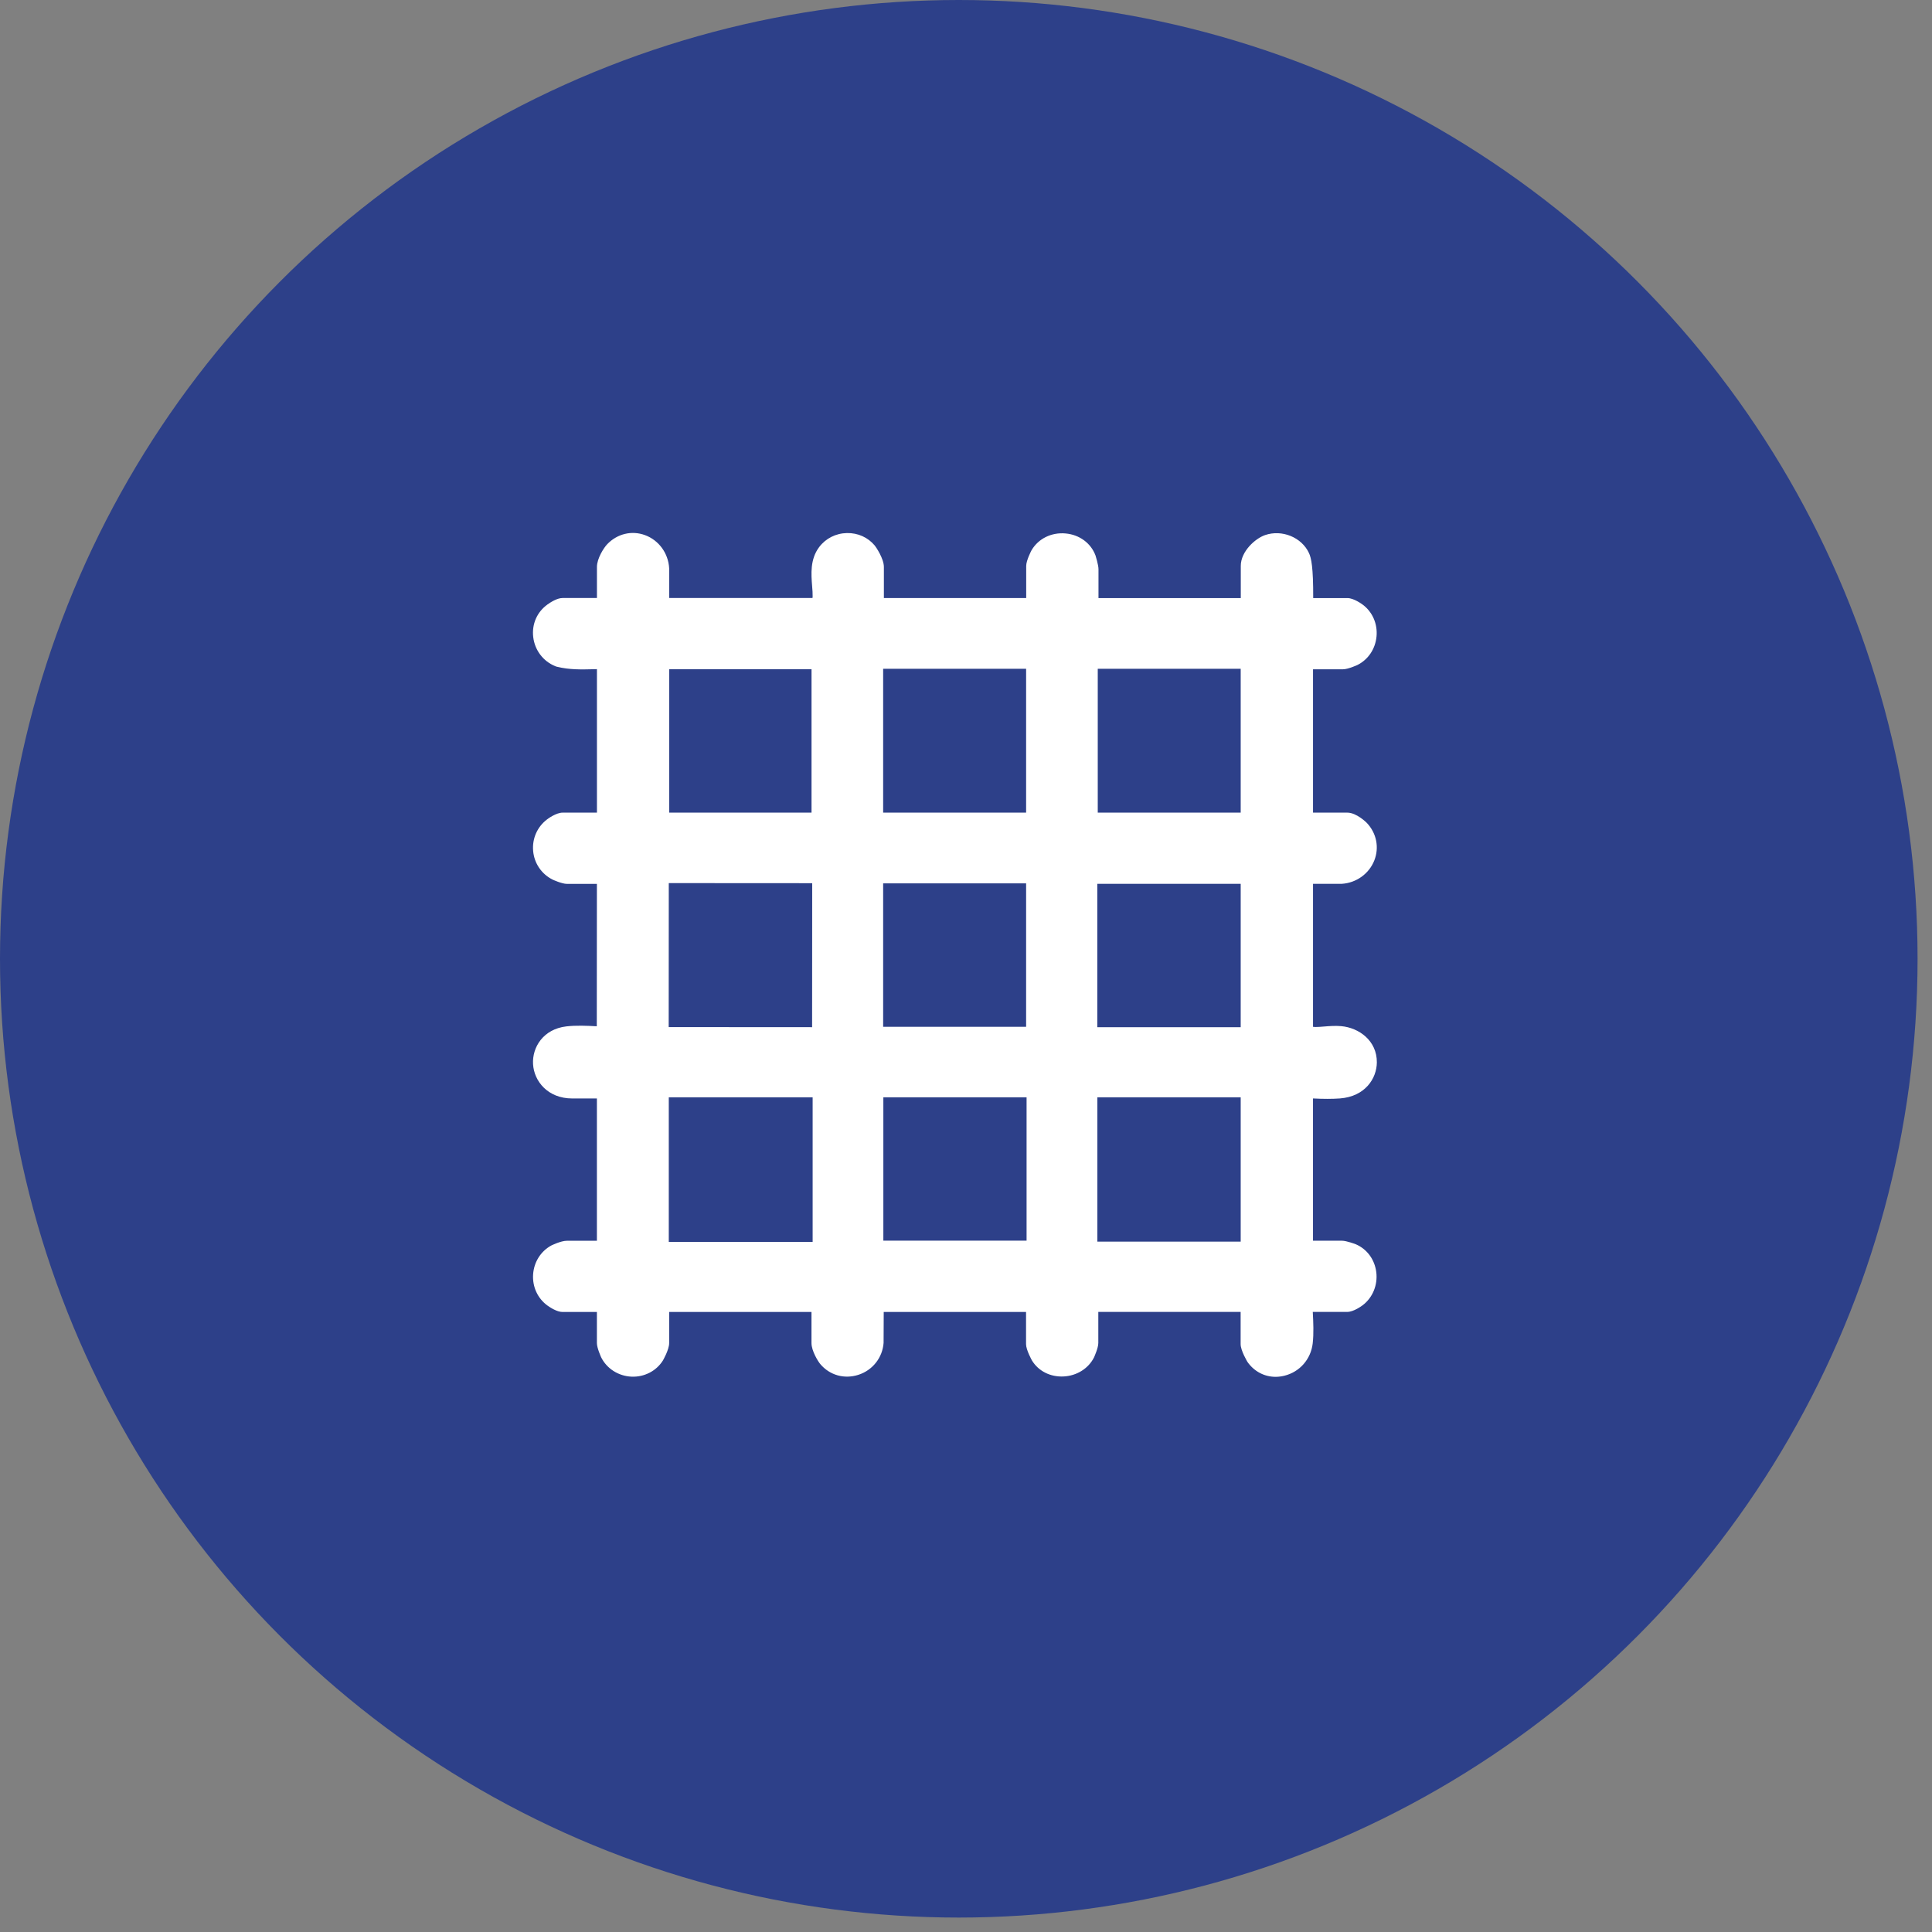 <svg xmlns="http://www.w3.org/2000/svg" width="87" height="87" viewBox="0 0 87 87" fill="none"><rect x="0" y="0" width="87" height="87" fill="#808080" stroke="none"/><circle cx="43.175" cy="43.175" r="43.175" fill="#2D4089"></circle><g clip-path="url(#clip0_554_111)"><path d="M61.056 56.031C61.056 56.031 60.636 55.871 60.431 55.871H59.126V49.464C59.595 49.489 59.994 49.488 60.337 49.464C61.475 49.379 61.997 48.561 62.001 47.838C62.006 46.861 61.196 46.279 60.392 46.208C60.123 46.185 59.859 46.206 59.627 46.225C59.484 46.237 59.347 46.248 59.235 46.247C59.206 46.247 59.168 46.243 59.127 46.239V39.8H60.385L60.423 39.799C61.075 39.759 61.651 39.346 61.887 38.746C62.116 38.164 61.987 37.517 61.549 37.056C61.545 37.051 61.092 36.594 60.672 36.594H59.127V30.138H60.481C60.707 30.138 61.12 29.948 61.124 29.946C61.614 29.702 61.936 29.219 61.987 28.655C62.038 28.093 61.806 27.56 61.37 27.232C61.328 27.201 60.962 26.932 60.675 26.932H59.135C59.14 25.537 59.048 25.129 58.945 24.905C58.617 24.196 57.73 23.833 56.968 24.095C56.522 24.249 55.874 24.832 55.874 25.483V26.932H49.466V25.627C49.466 25.443 49.334 25.021 49.333 25.017C49.127 24.46 48.611 24.078 47.985 24.022C47.348 23.964 46.76 24.254 46.452 24.777C46.449 24.781 46.211 25.234 46.211 25.482V26.93H39.802V25.529C39.802 25.154 39.443 24.628 39.391 24.566C39.084 24.198 38.634 23.995 38.137 24.004C37.637 24.015 37.182 24.245 36.888 24.636C36.474 25.185 36.528 25.856 36.571 26.394C36.585 26.564 36.598 26.726 36.594 26.857C36.594 26.878 36.592 26.902 36.588 26.929H30.135V25.624L30.133 25.586C30.094 24.91 29.666 24.326 29.047 24.098C28.451 23.878 27.8 24.033 27.347 24.503C27.189 24.666 26.881 25.151 26.881 25.528V26.929H25.336C25.093 26.929 24.803 27.113 24.651 27.222C24.181 27.56 23.942 28.109 24.012 28.691C24.081 29.275 24.457 29.775 24.994 29.994L25.036 30.012L25.081 30.024C25.639 30.163 26.186 30.149 26.715 30.136C26.77 30.134 26.825 30.133 26.881 30.132V36.594H25.334C25.047 36.594 24.679 36.864 24.64 36.894C24.194 37.23 23.958 37.762 24.008 38.321C24.058 38.877 24.385 39.359 24.884 39.609C24.887 39.612 25.303 39.802 25.527 39.802H26.879L26.874 46.214C26.427 46.189 25.938 46.169 25.506 46.219C24.462 46.339 23.96 47.164 24.004 47.918C24.047 48.687 24.668 49.465 25.767 49.465H26.879V55.873H25.527C25.256 55.873 24.827 56.085 24.825 56.086C24.348 56.347 24.042 56.836 24.006 57.392C23.971 57.947 24.211 58.467 24.647 58.786C24.769 58.874 25.079 59.08 25.334 59.08H26.879V60.481C26.879 60.704 27.071 61.12 27.072 61.124C27.327 61.633 27.849 61.965 28.432 61.992C29.011 62.019 29.557 61.739 29.854 61.26C29.856 61.255 30.133 60.78 30.133 60.48V59.078H36.542V60.48C36.542 60.839 36.847 61.317 36.933 61.419C37.358 61.927 38.016 62.114 38.653 61.91C39.292 61.705 39.739 61.141 39.789 60.474L39.795 59.078H46.204V60.527C46.204 60.789 46.47 61.265 46.474 61.27C46.769 61.746 47.298 62.011 47.89 61.984C48.487 61.956 49.015 61.626 49.266 61.123C49.267 61.119 49.458 60.703 49.458 60.478V59.077H55.867V60.526C55.867 60.822 56.17 61.321 56.172 61.325C56.473 61.758 56.938 62 57.441 62C57.572 62 57.706 61.983 57.839 61.95C58.528 61.779 59.027 61.21 59.112 60.5C59.164 60.052 59.141 59.541 59.116 59.077H60.667C60.957 59.077 61.323 58.806 61.364 58.775C61.811 58.436 62.046 57.867 61.976 57.29C61.906 56.721 61.562 56.249 61.052 56.03L61.056 56.031ZM55.87 49.413V55.913H49.415V49.413H55.87ZM55.87 39.799V46.255H49.412V39.799H55.87ZM49.433 36.593V30.115H55.87V36.593H49.433ZM46.228 49.413V55.869H39.778V49.413H46.228ZM39.769 36.593V30.115H46.207V36.593H39.769ZM46.207 39.779V46.237H39.769V39.779H46.207ZM36.594 49.413V55.923H30.116V49.413H36.594ZM30.112 46.251L30.116 39.767L36.574 39.771L36.57 46.255L30.112 46.251ZM30.136 36.593V30.137H36.544V36.593H30.136Z" fill="white"></path></g><defs><clipPath id="clip0_554_111"><rect width="38" height="38" fill="white" transform="translate(24 24)"></rect></clipPath></defs></svg>